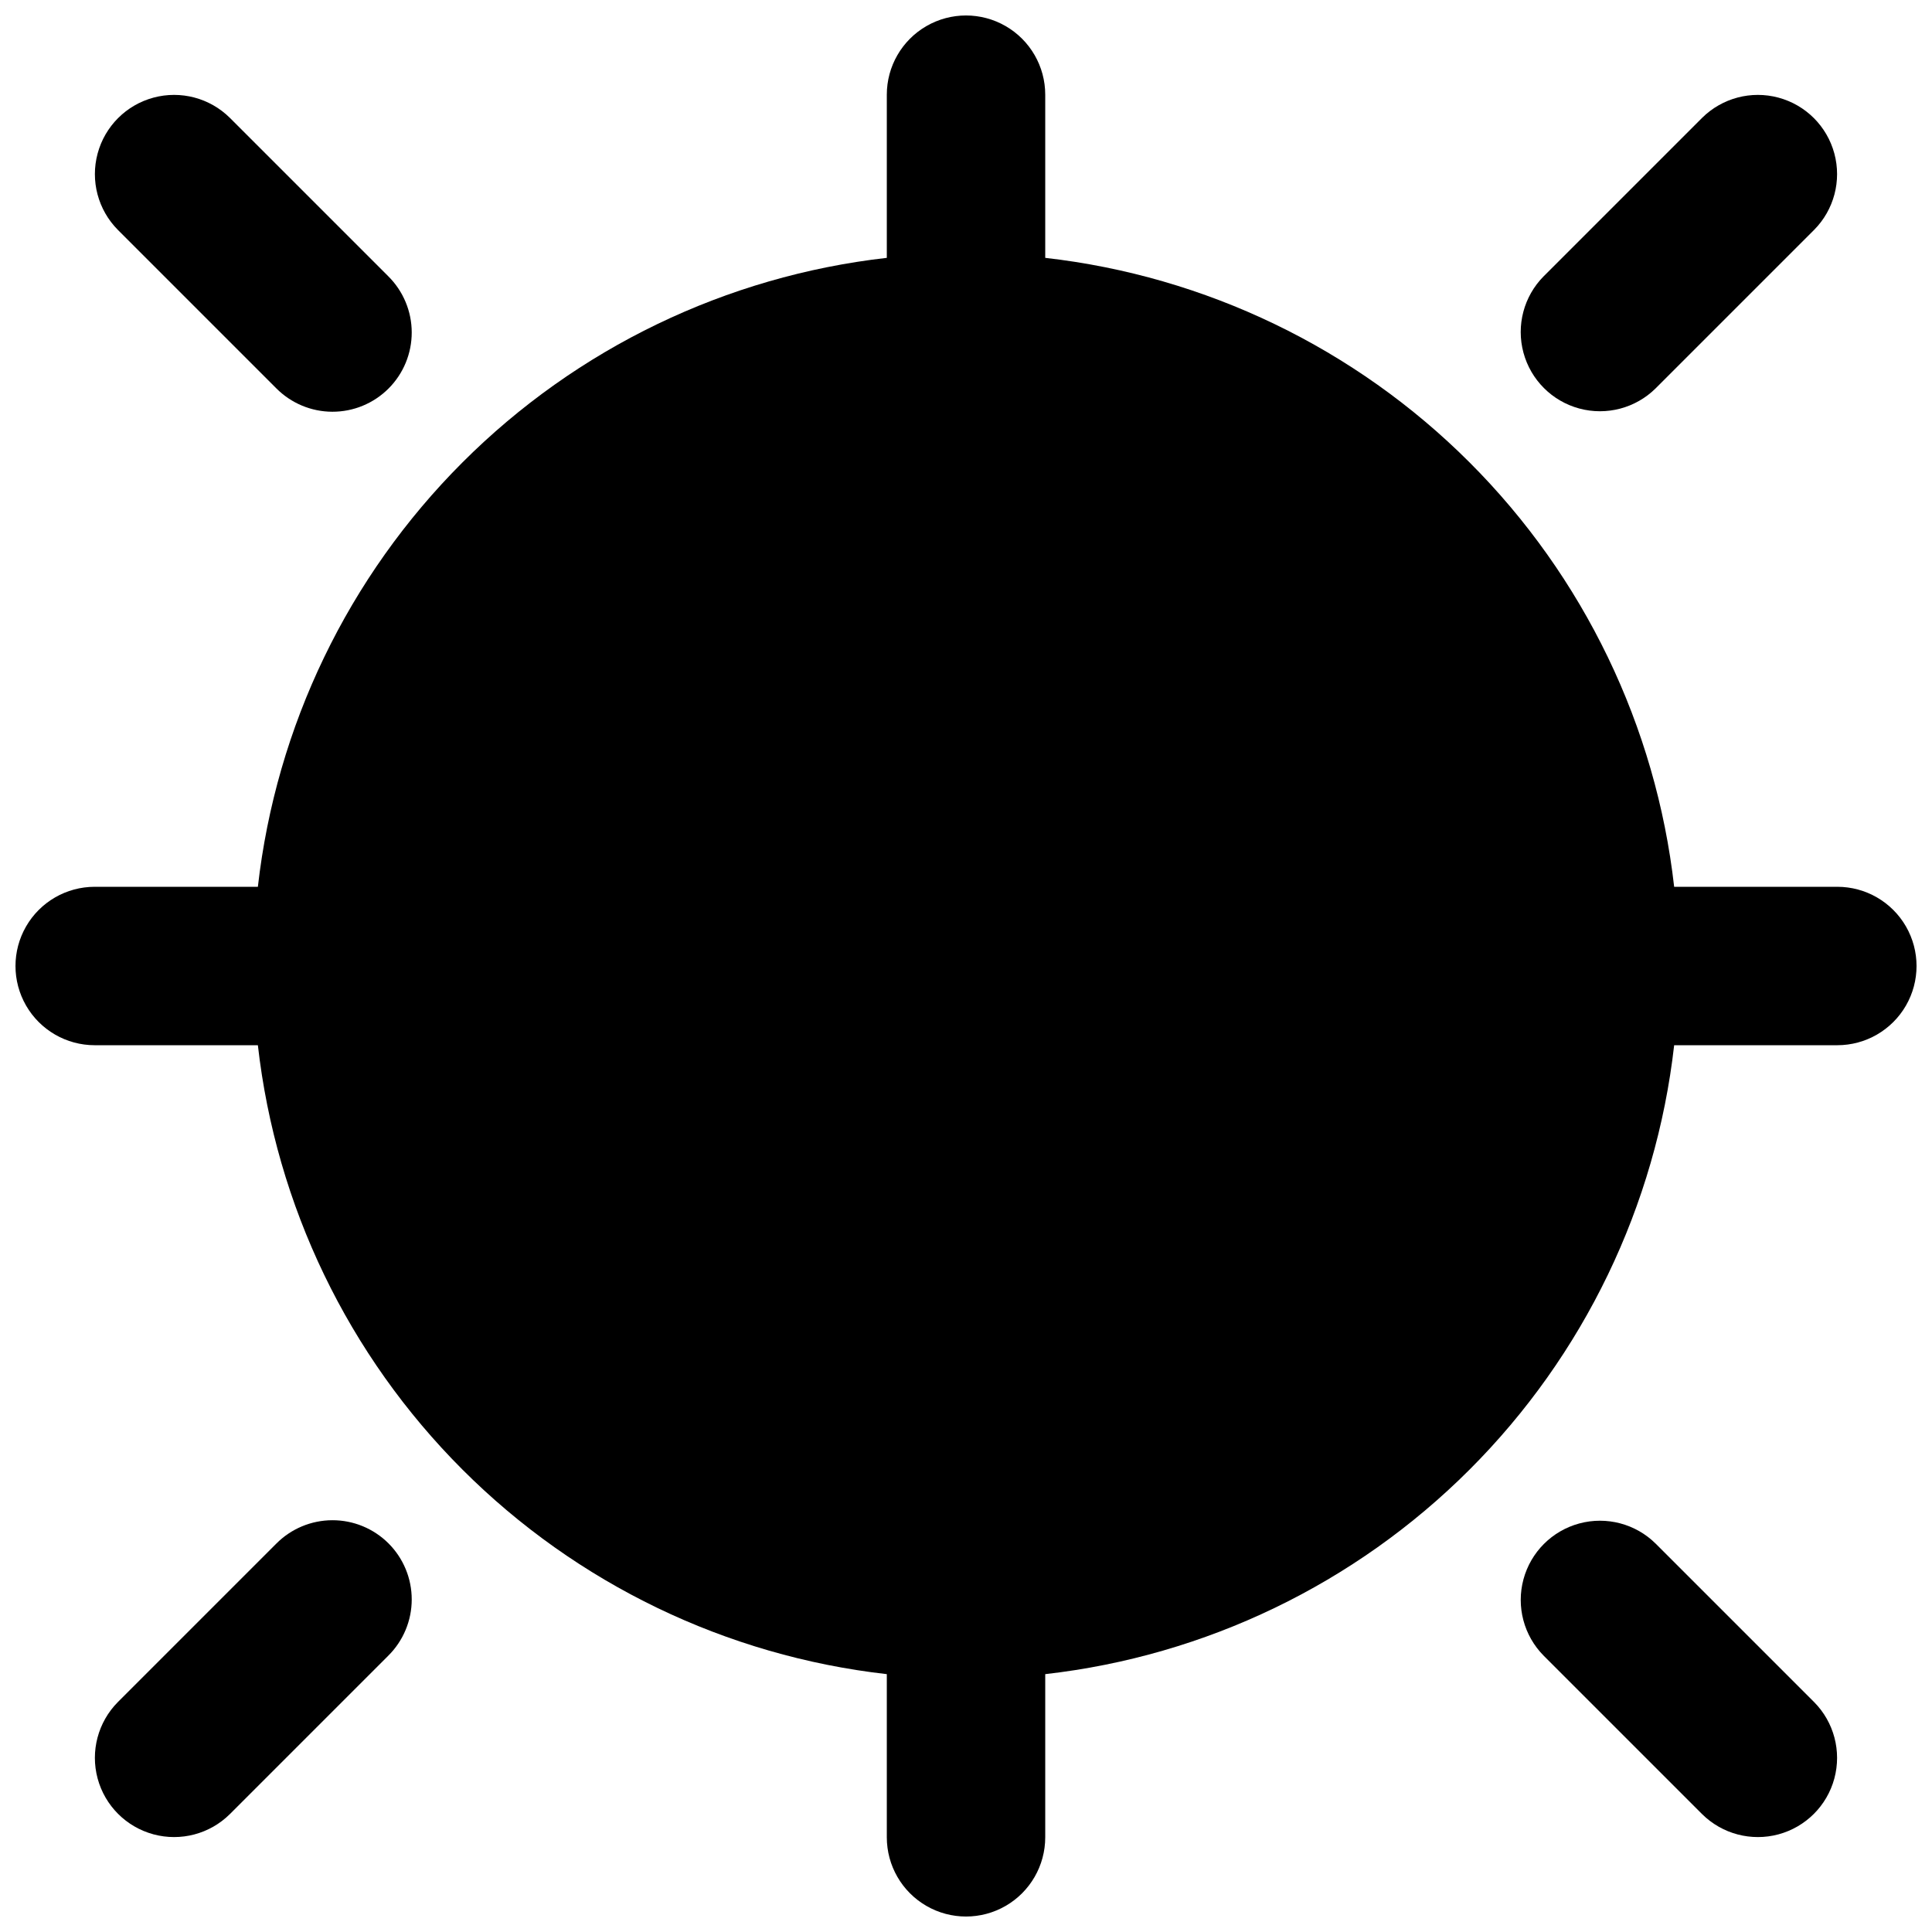 <?xml version="1.0" encoding="UTF-8"?>
<!-- Uploaded to: SVG Repo, www.svgrepo.com, Generator: SVG Repo Mixer Tools -->
<svg width="800px" height="800px" version="1.1" viewBox="144 144 512 512" xmlns="http://www.w3.org/2000/svg">
 <defs>
  <clipPath id="a">
   <path d="m148.09 148.09h503.81v503.81h-503.81z"/>
  </clipPath>
 </defs>
 <g clip-path="url(#a)">
  <path d="m630.91 379.01h-43.242c-4.824-42.543-23.938-82.191-54.211-112.46-30.277-30.277-69.926-49.387-112.46-54.215v-43.242c0-7.5-4.004-14.43-10.496-18.18-6.496-3.75-14.5-3.75-20.992 0-6.496 3.75-10.496 10.68-10.496 18.18v43.242c-42.543 4.828-82.191 23.938-112.46 54.215-30.277 30.273-49.387 69.922-54.215 112.46h-43.242c-7.5 0-14.43 4-18.18 10.496-3.75 6.492-3.75 14.496 0 20.992 3.75 6.492 10.68 10.496 18.18 10.496h43.242c4.828 42.539 23.938 82.188 54.215 112.46 30.273 30.273 69.922 49.387 112.46 54.211v43.242c0 7.5 4 14.43 10.496 18.18 6.492 3.75 14.496 3.75 20.992 0 6.492-3.75 10.496-10.68 10.496-18.18v-43.242c42.539-4.824 82.188-23.938 112.46-54.211 30.273-30.277 49.387-69.926 54.211-112.46h43.242c7.5 0 14.43-4.004 18.18-10.496 3.75-6.496 3.75-14.5 0-20.992-3.75-6.496-10.68-10.496-18.18-10.496z"/>
 </g>
 <path d="m217.21 246.9c3.934 3.965 9.281 6.203 14.863 6.215 5.586 0.012 10.941-2.199 14.891-6.148s6.16-9.305 6.148-14.891c-0.012-5.582-2.25-10.93-6.215-14.863l-41.984-41.984c-5.309-5.262-13.02-7.301-20.242-5.356-7.219 1.945-12.859 7.586-14.801 14.809-1.945 7.219 0.098 14.93 5.363 20.238z"/>
 <path d="m582.78 553.09c-5.312-5.266-13.023-7.305-20.242-5.359s-12.859 7.586-14.805 14.805 0.094 14.93 5.359 20.242l41.984 41.984c5.309 5.262 13.02 7.305 20.242 5.359 7.219-1.945 12.859-7.586 14.805-14.805 1.945-7.223-0.098-14.934-5.359-20.242z"/>
 <path d="m582.78 246.9 41.984-41.984c5.262-5.309 7.305-13.02 5.356-20.242-1.945-7.219-7.586-12.859-14.809-14.801-7.219-1.945-14.93 0.098-20.238 5.363l-41.984 41.984v-0.004c-5.266 5.312-7.305 13.023-5.359 20.242 1.949 7.223 7.59 12.859 14.809 14.805 7.223 1.945 14.93-0.098 20.242-5.363z"/>
 <path d="m217.21 553.09-41.984 41.984c-5.262 5.312-7.301 13.023-5.356 20.242s7.586 12.859 14.809 14.805c7.219 1.945 14.93-0.098 20.238-5.363l41.984-41.984c3.965-3.934 6.203-9.281 6.211-14.863 0.012-5.586-2.199-10.941-6.148-14.891-3.949-3.945-9.309-6.16-14.891-6.144-5.582 0.012-10.93 2.25-14.863 6.215z"/>
</svg>